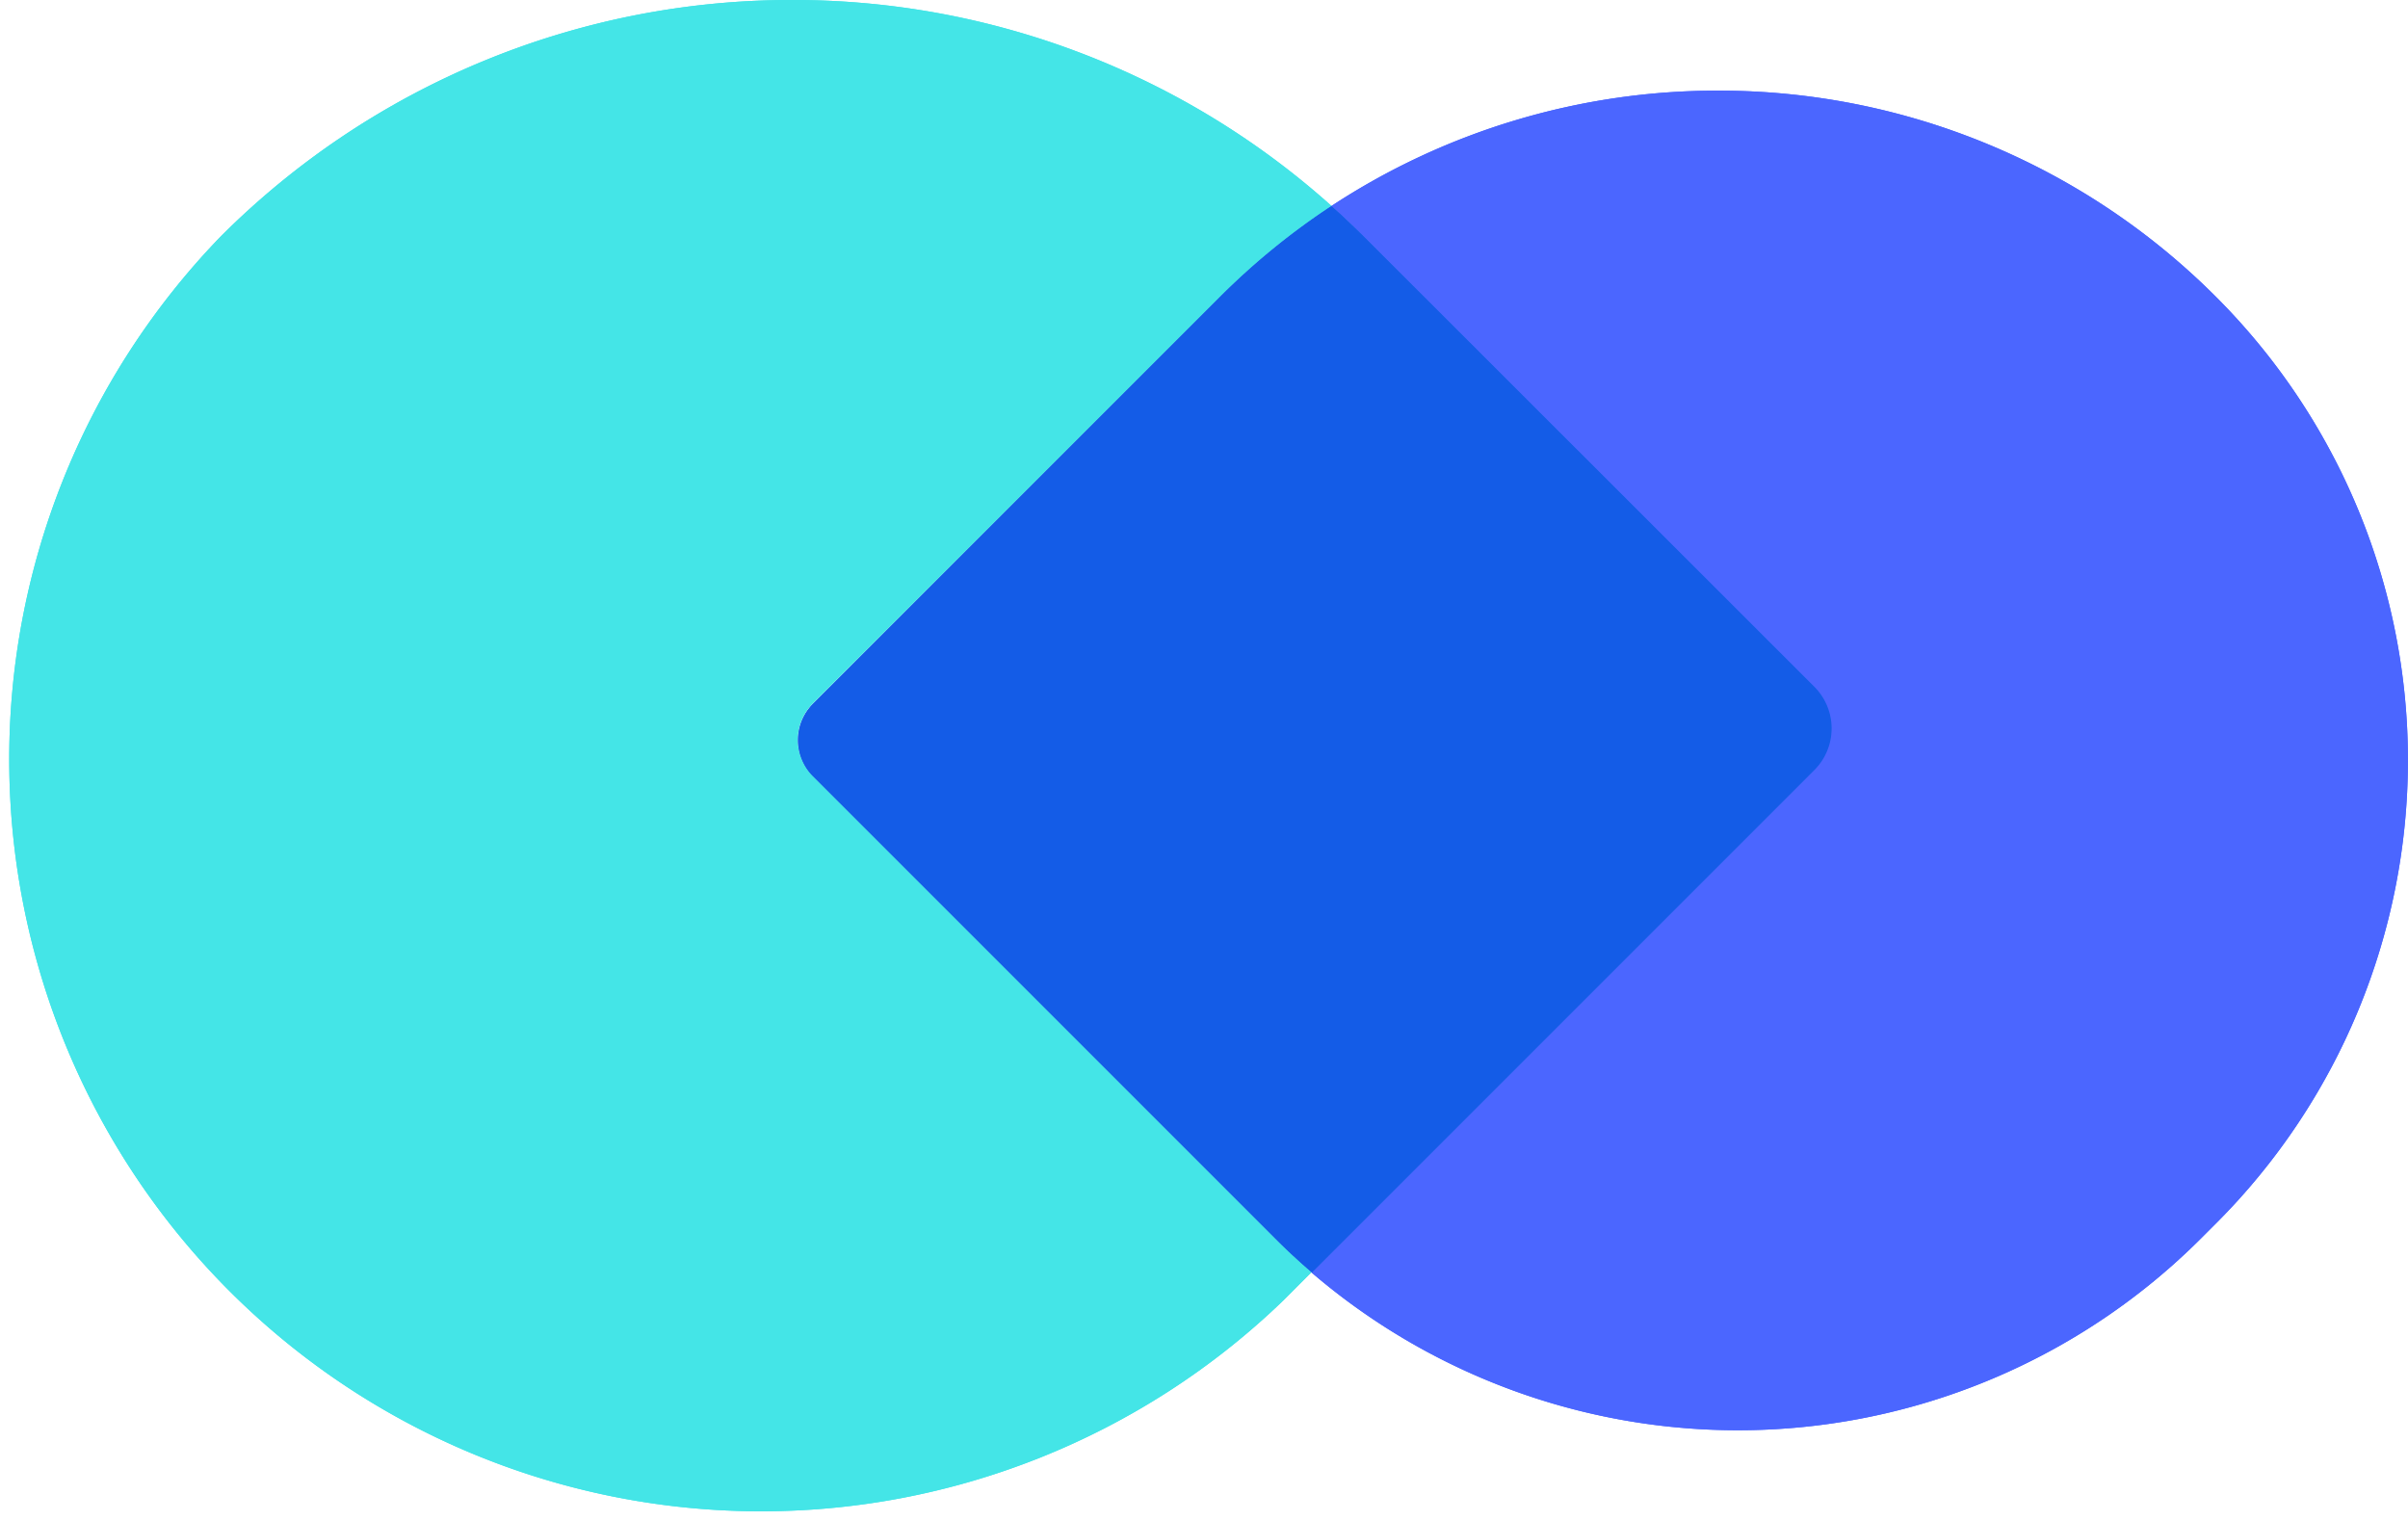 <svg xmlns="http://www.w3.org/2000/svg" viewBox="0 0 536.74 338.94"><defs><style>.cls-1{fill:#44e5e7;}.cls-2{fill:#4b66ff;}.cls-3{fill:#145ce7;}</style></defs><g id="Layer_2" data-name="Layer 2"><g id="Layer_1-2" data-name="Layer 1"><path class="cls-1" d="M176.59,0A179.73,179.73,0,0,0,49.09,52.81a167.61,167.61,0,0,0,237,237l6.25-6.26q-4.2-3.61-8.2-7.6l-103-103a11.43,11.43,0,0,1,0-16.16L271.9,66.19A158,158,0,0,1,296.79,45.9,179.73,179.73,0,0,0,176.59,0"/><path class="cls-2" d="M382.94,20.2a156.76,156.76,0,0,0-86.15,25.7q3.72,3.35,7.3,6.91L404.35,153.08a13.12,13.12,0,0,1,0,18.55l-112,112A146,146,0,0,0,490.62,276l3.36-3.36a146,146,0,0,0,0-206.44h0a156.54,156.54,0,0,0-111-46"/><path class="cls-3" d="M296.79,45.9A158,158,0,0,0,271.9,66.19l-90.68,90.68a11.43,11.43,0,0,0,0,16.16l103,103q4,4,8.2,7.6l112-112a13.12,13.12,0,0,0,0-18.55L304.09,52.81q-3.58-3.57-7.3-6.91"/><path class="cls-1" d="M176.59,0A179.73,179.73,0,0,0,49.09,52.81a167.61,167.61,0,0,0,237,237l6.25-6.26q-4.2-3.61-8.2-7.6l-103-103a11.43,11.43,0,0,1,0-16.16L271.9,66.19A158,158,0,0,1,296.79,45.9,179.73,179.73,0,0,0,176.59,0"/><path class="cls-2" d="M382.94,20.2a156.76,156.76,0,0,0-86.15,25.7q3.72,3.35,7.3,6.91L404.35,153.08a13.12,13.12,0,0,1,0,18.55l-112,112A146,146,0,0,0,490.62,276l3.36-3.36a146,146,0,0,0,0-206.44h0a156.54,156.54,0,0,0-111-46"/><path class="cls-3" d="M296.79,45.9A158,158,0,0,0,271.9,66.19l-90.68,90.68a11.43,11.43,0,0,0,0,16.16l103,103q4,4,8.2,7.6l112-112a13.12,13.12,0,0,0,0-18.55L304.09,52.81q-3.58-3.57-7.3-6.91"/></g></g></svg>